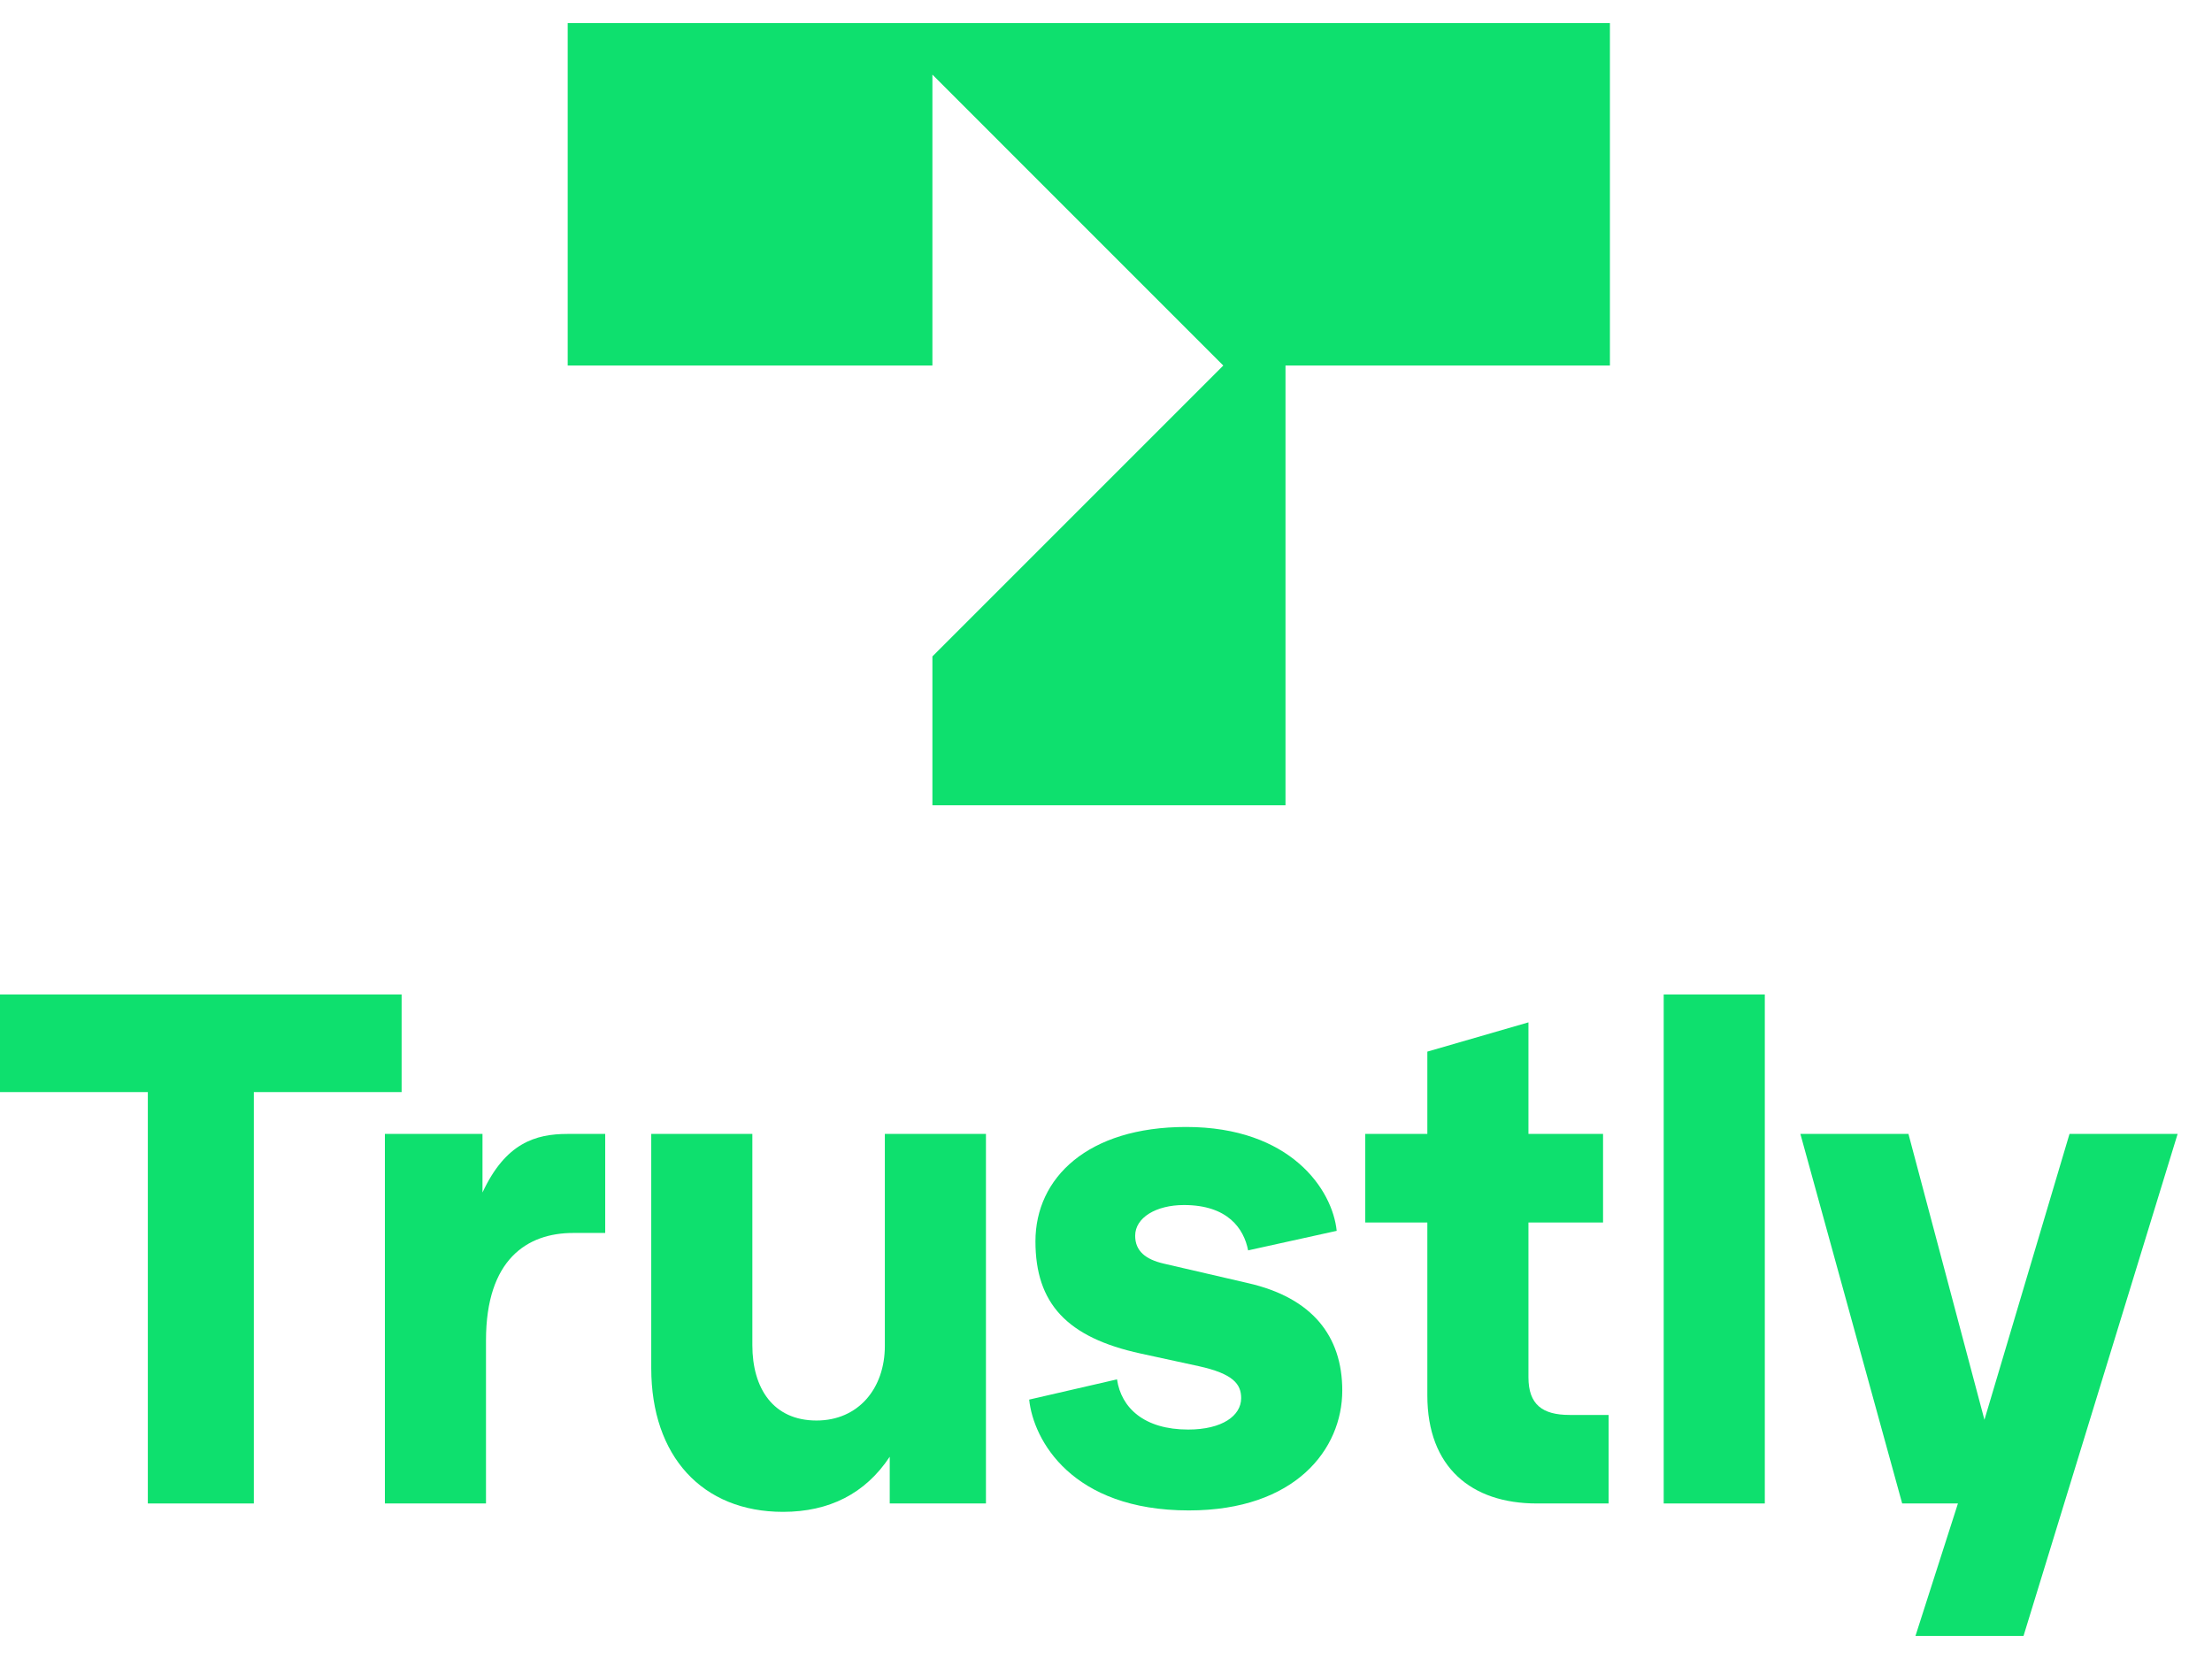 <?xml version="1.0" encoding="UTF-8"?> <svg xmlns="http://www.w3.org/2000/svg" width="48" height="36" viewBox="0 0 48 36" fill="none"><path d="M12.319 7.932H20.233V1.619L26.545 7.932L20.233 14.244V17.474H27.895V7.932H34.935V0.5H12.319V7.932Z" fill="#0EE06E"></path><path d="M3.208 32.625V23.698H0V21.58H8.715V23.698H5.508V32.625H3.208Z" fill="#0EE06E"></path><path d="M8.352 32.625V24.606H10.47V25.877C10.97 24.803 11.62 24.606 12.316 24.606H13.133V26.755H12.438C11.439 26.755 10.546 27.329 10.546 29.085V32.625H8.352Z" fill="#0EE06E"></path><path d="M14.132 29.69V24.606H16.326V29.191C16.326 30.129 16.78 30.825 17.718 30.825C18.626 30.825 19.201 30.129 19.201 29.206V24.606H21.395V32.625H19.307V31.611C18.777 32.413 17.99 32.807 16.992 32.807C15.236 32.807 14.132 31.596 14.132 29.69Z" fill="#0EE06E"></path><path d="M22.333 30.371L24.239 29.932C24.33 30.552 24.83 31.021 25.783 31.021C26.524 31.021 26.933 30.719 26.933 30.34C26.933 30.038 26.766 29.811 26.01 29.645L24.754 29.372C23.15 29.024 22.469 28.283 22.469 26.936C22.469 25.559 23.604 24.455 25.738 24.455C28.007 24.455 28.915 25.816 29.006 26.709L27.084 27.133C26.993 26.664 26.645 26.149 25.692 26.149C25.087 26.149 24.633 26.422 24.633 26.815C24.633 27.148 24.86 27.329 25.253 27.42L27.084 27.844C28.476 28.162 29.127 28.994 29.127 30.174C29.127 31.445 28.113 32.776 25.798 32.776C23.256 32.776 22.424 31.248 22.333 30.371Z" fill="#0EE06E"></path><path d="M33.348 32.625C31.926 32.625 30.973 31.838 30.973 30.28V26.528H29.626V24.606H30.973V22.82L33.167 22.185V24.606H34.786V26.528H33.167V29.887C33.167 30.477 33.469 30.704 34.059 30.704H34.907V32.625H33.348Z" fill="#0EE06E"></path><path d="M36.102 32.625V21.58H38.296V32.625H36.102Z" fill="#0EE06E"></path><path d="M44.908 24.606H47.254L43.91 35.5H41.565L42.487 32.625H41.277L39.068 24.606H41.413L43.062 30.809L44.908 24.606Z" fill="#0EE06E"></path></svg> 